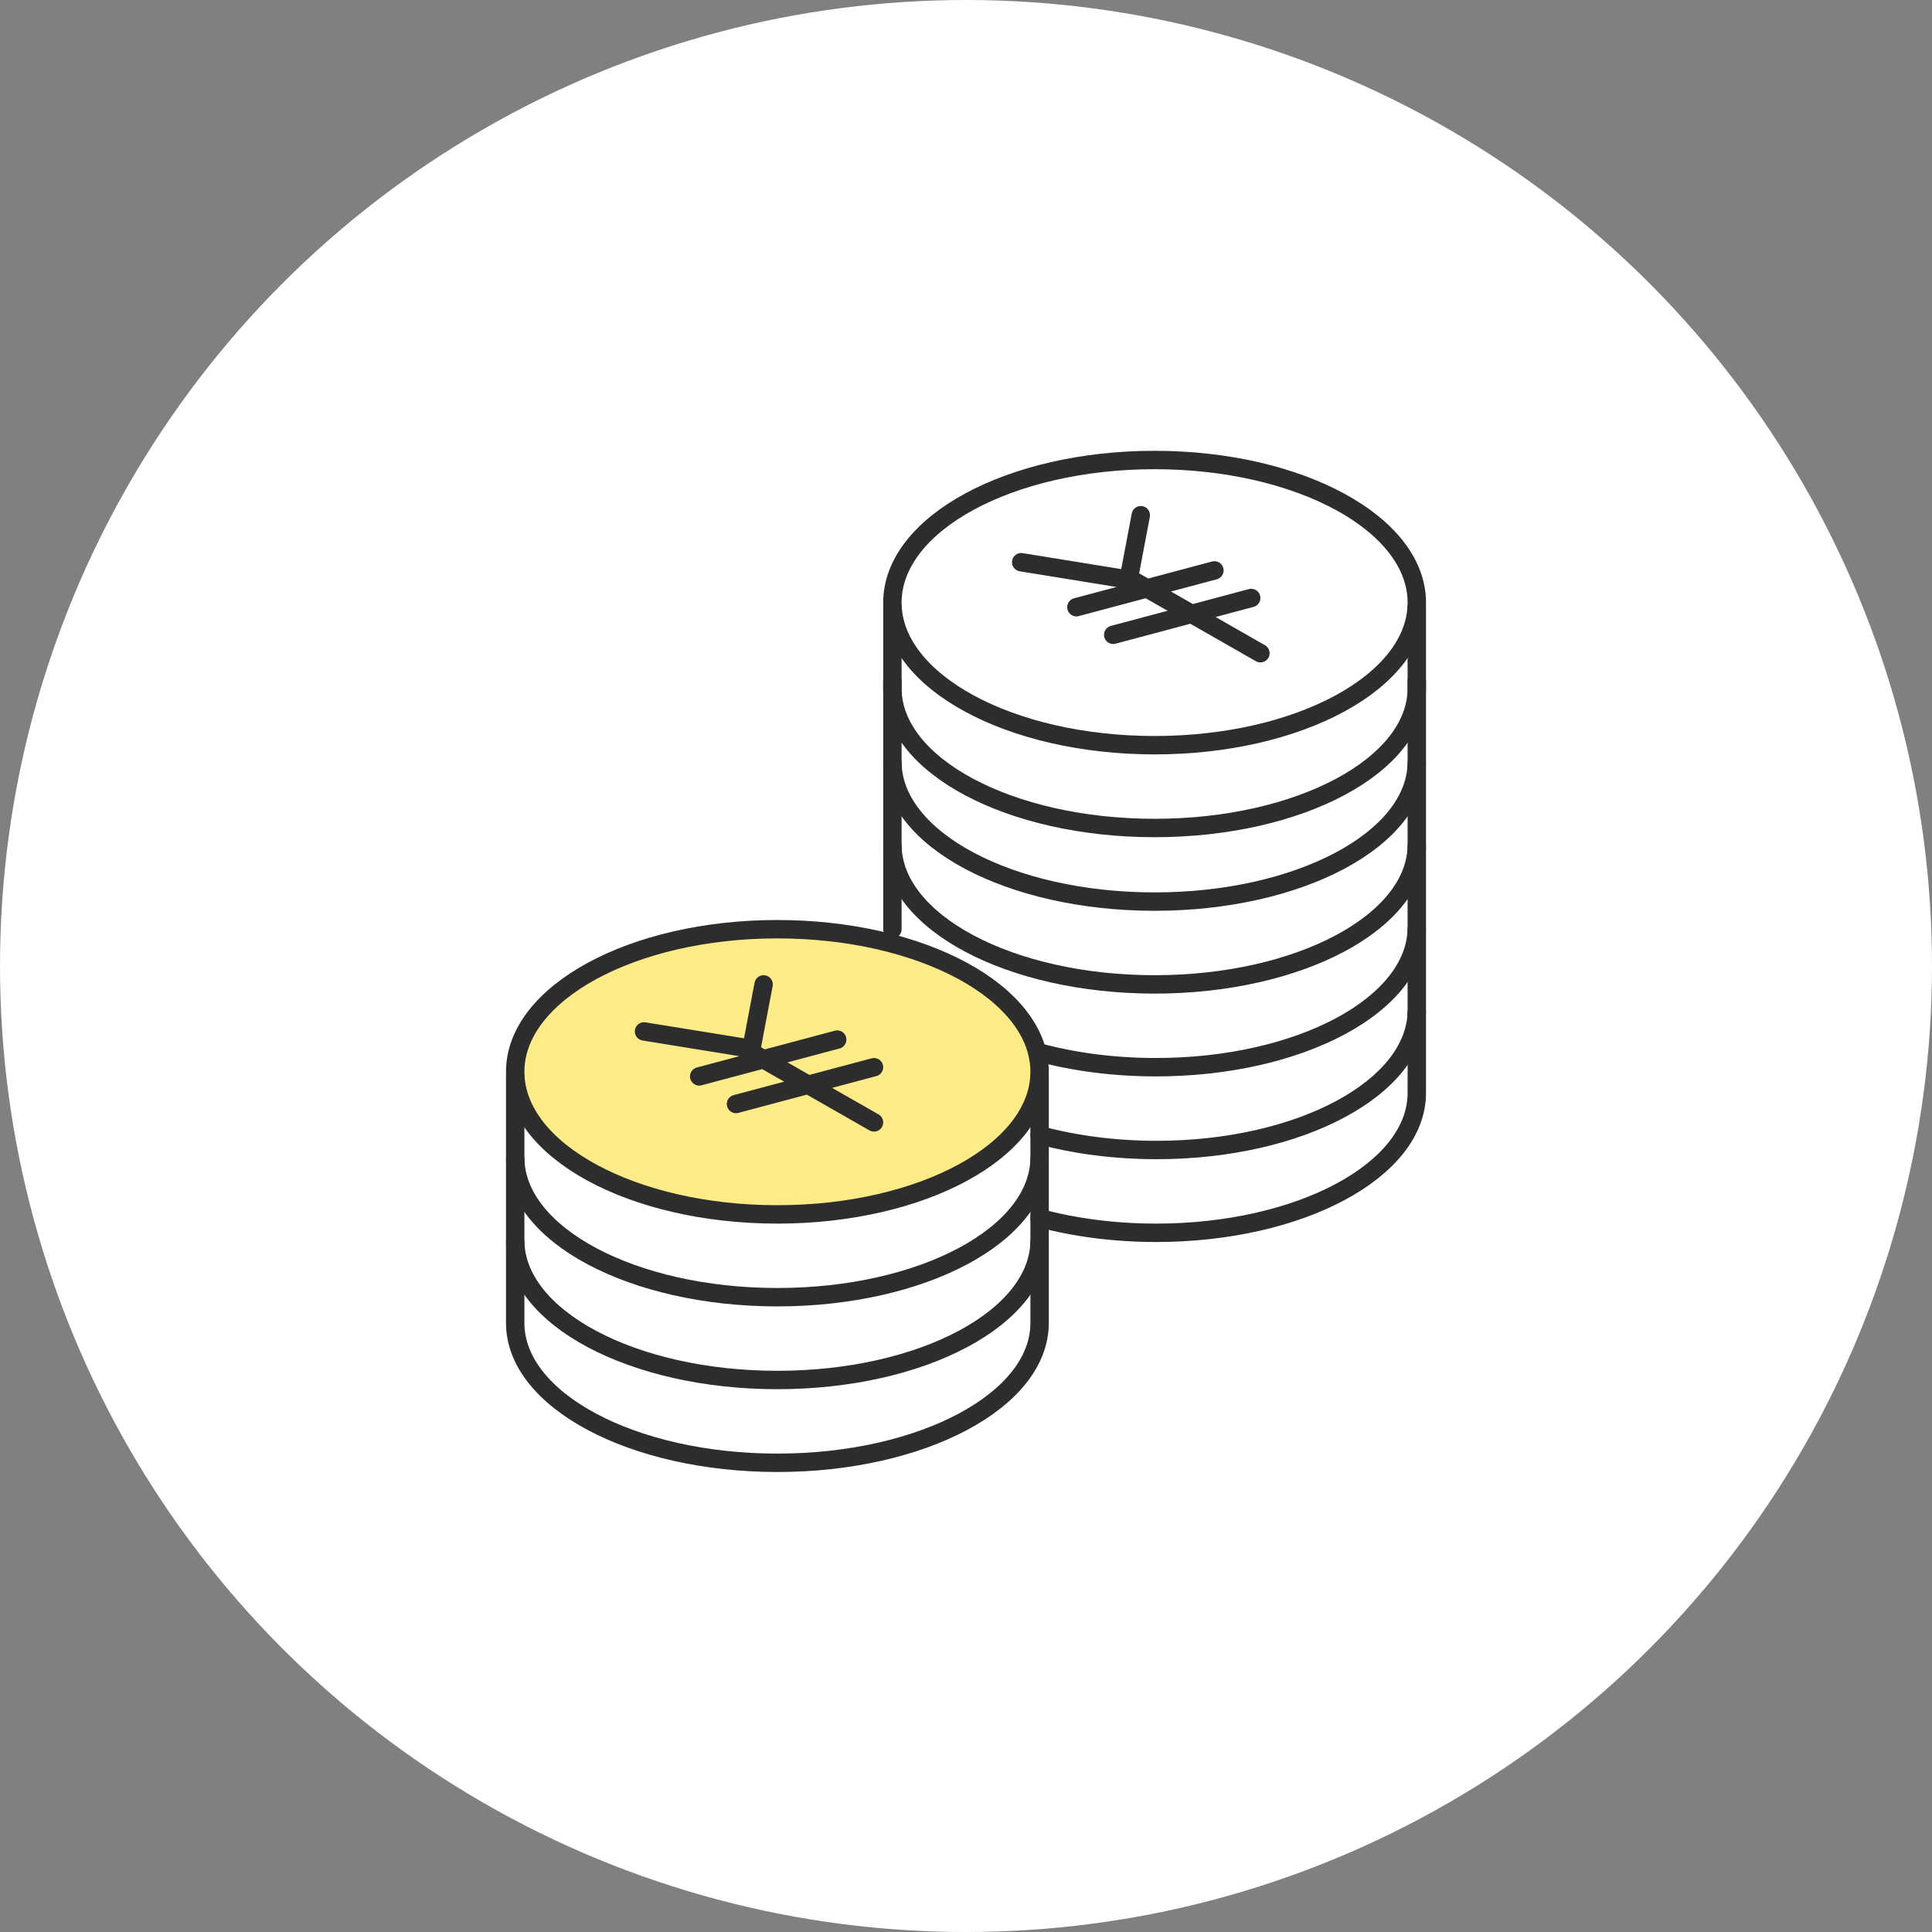 <svg width="210" height="210" fill="none" xmlns="http://www.w3.org/2000/svg"><rect width="100%" height="100%" fill="#808080" stroke="none"/><circle cx="105" cy="105" r="105" fill="#fff"/><path d="M84.5 132c15.74 0 28.5-6.94 28.5-15.5 0-8.56-12.76-15.5-28.5-15.5S56 107.94 56 116.5c0 8.56 12.76 15.5 28.5 15.5z" fill="#FFEC88"/><path d="M125.5 81c15.74 0 28.5-6.94 28.5-15.5 0-8.56-12.76-15.5-28.5-15.5S97 56.94 97 65.5c0 8.56 12.76 15.5 28.5 15.5z" stroke="#2D2D2D" stroke-width="2" stroke-linecap="round" stroke-linejoin="round"/><path d="M97 66v8.804C97 83.196 109.76 90 125.5 90S154 83.196 154 74.804V66" stroke="#2D2D2D" stroke-width="2" stroke-linecap="round" stroke-linejoin="round"/><path d="M97 74v8.804C97 91.196 109.76 98 125.5 98S154 91.196 154 82.804V74" stroke="#2D2D2D" stroke-width="2" stroke-linecap="round" stroke-linejoin="round"/><path d="M97 83v8.804C97 100.196 109.76 107 125.5 107s28.5-6.804 28.5-15.196V83" stroke="#2D2D2D" stroke-width="2" stroke-linecap="round" stroke-linejoin="round"/><path d="M113 114.412c3.807 1.019 8.106 1.588 12.645 1.588 15.66 0 28.355-6.804 28.355-15.196V92m-57 0v9" stroke="#2D2D2D" stroke-width="2" stroke-linecap="round" stroke-linejoin="round"/><path d="M113 123.382c3.826 1.04 8.152 1.618 12.728 1.618 15.614 0 28.272-6.804 28.272-15.196V101" stroke="#2D2D2D" stroke-width="2" stroke-linecap="round" stroke-linejoin="round"/><path d="M113 132.402c3.814 1.02 8.118 1.598 12.672 1.598 15.646 0 28.328-6.804 28.328-15.196V110m-69.5 22c15.74 0 28.5-6.94 28.5-15.5 0-8.56-12.76-15.5-28.5-15.5S56 107.94 56 116.5c0 8.56 12.76 15.5 28.5 15.5z" stroke="#2D2D2D" stroke-width="2" stroke-linecap="round" stroke-linejoin="round"/><path d="M56 117v8.804C56 134.196 68.76 141 84.5 141s28.5-6.804 28.5-15.196V117" stroke="#2D2D2D" stroke-width="2" stroke-linecap="round" stroke-linejoin="round"/><path d="M56 126v8.804C56 143.196 68.76 150 84.5 150s28.5-6.804 28.5-15.196V126" stroke="#2D2D2D" stroke-width="2" stroke-linecap="round" stroke-linejoin="round"/><path d="M56 135v8.804C56 152.196 68.76 159 84.5 159s28.5-6.804 28.5-15.196V135m-30-28l-1.327 7L70 112.111M81 114l14 8m-19-5l15-4m-11 7l15-4m29-60l-1.327 7L111 61.11M123 63l14 8m-20-5l15-4m-11 7l15-4" stroke="#2D2D2D" stroke-width="2" stroke-linecap="round" stroke-linejoin="round"/></svg>